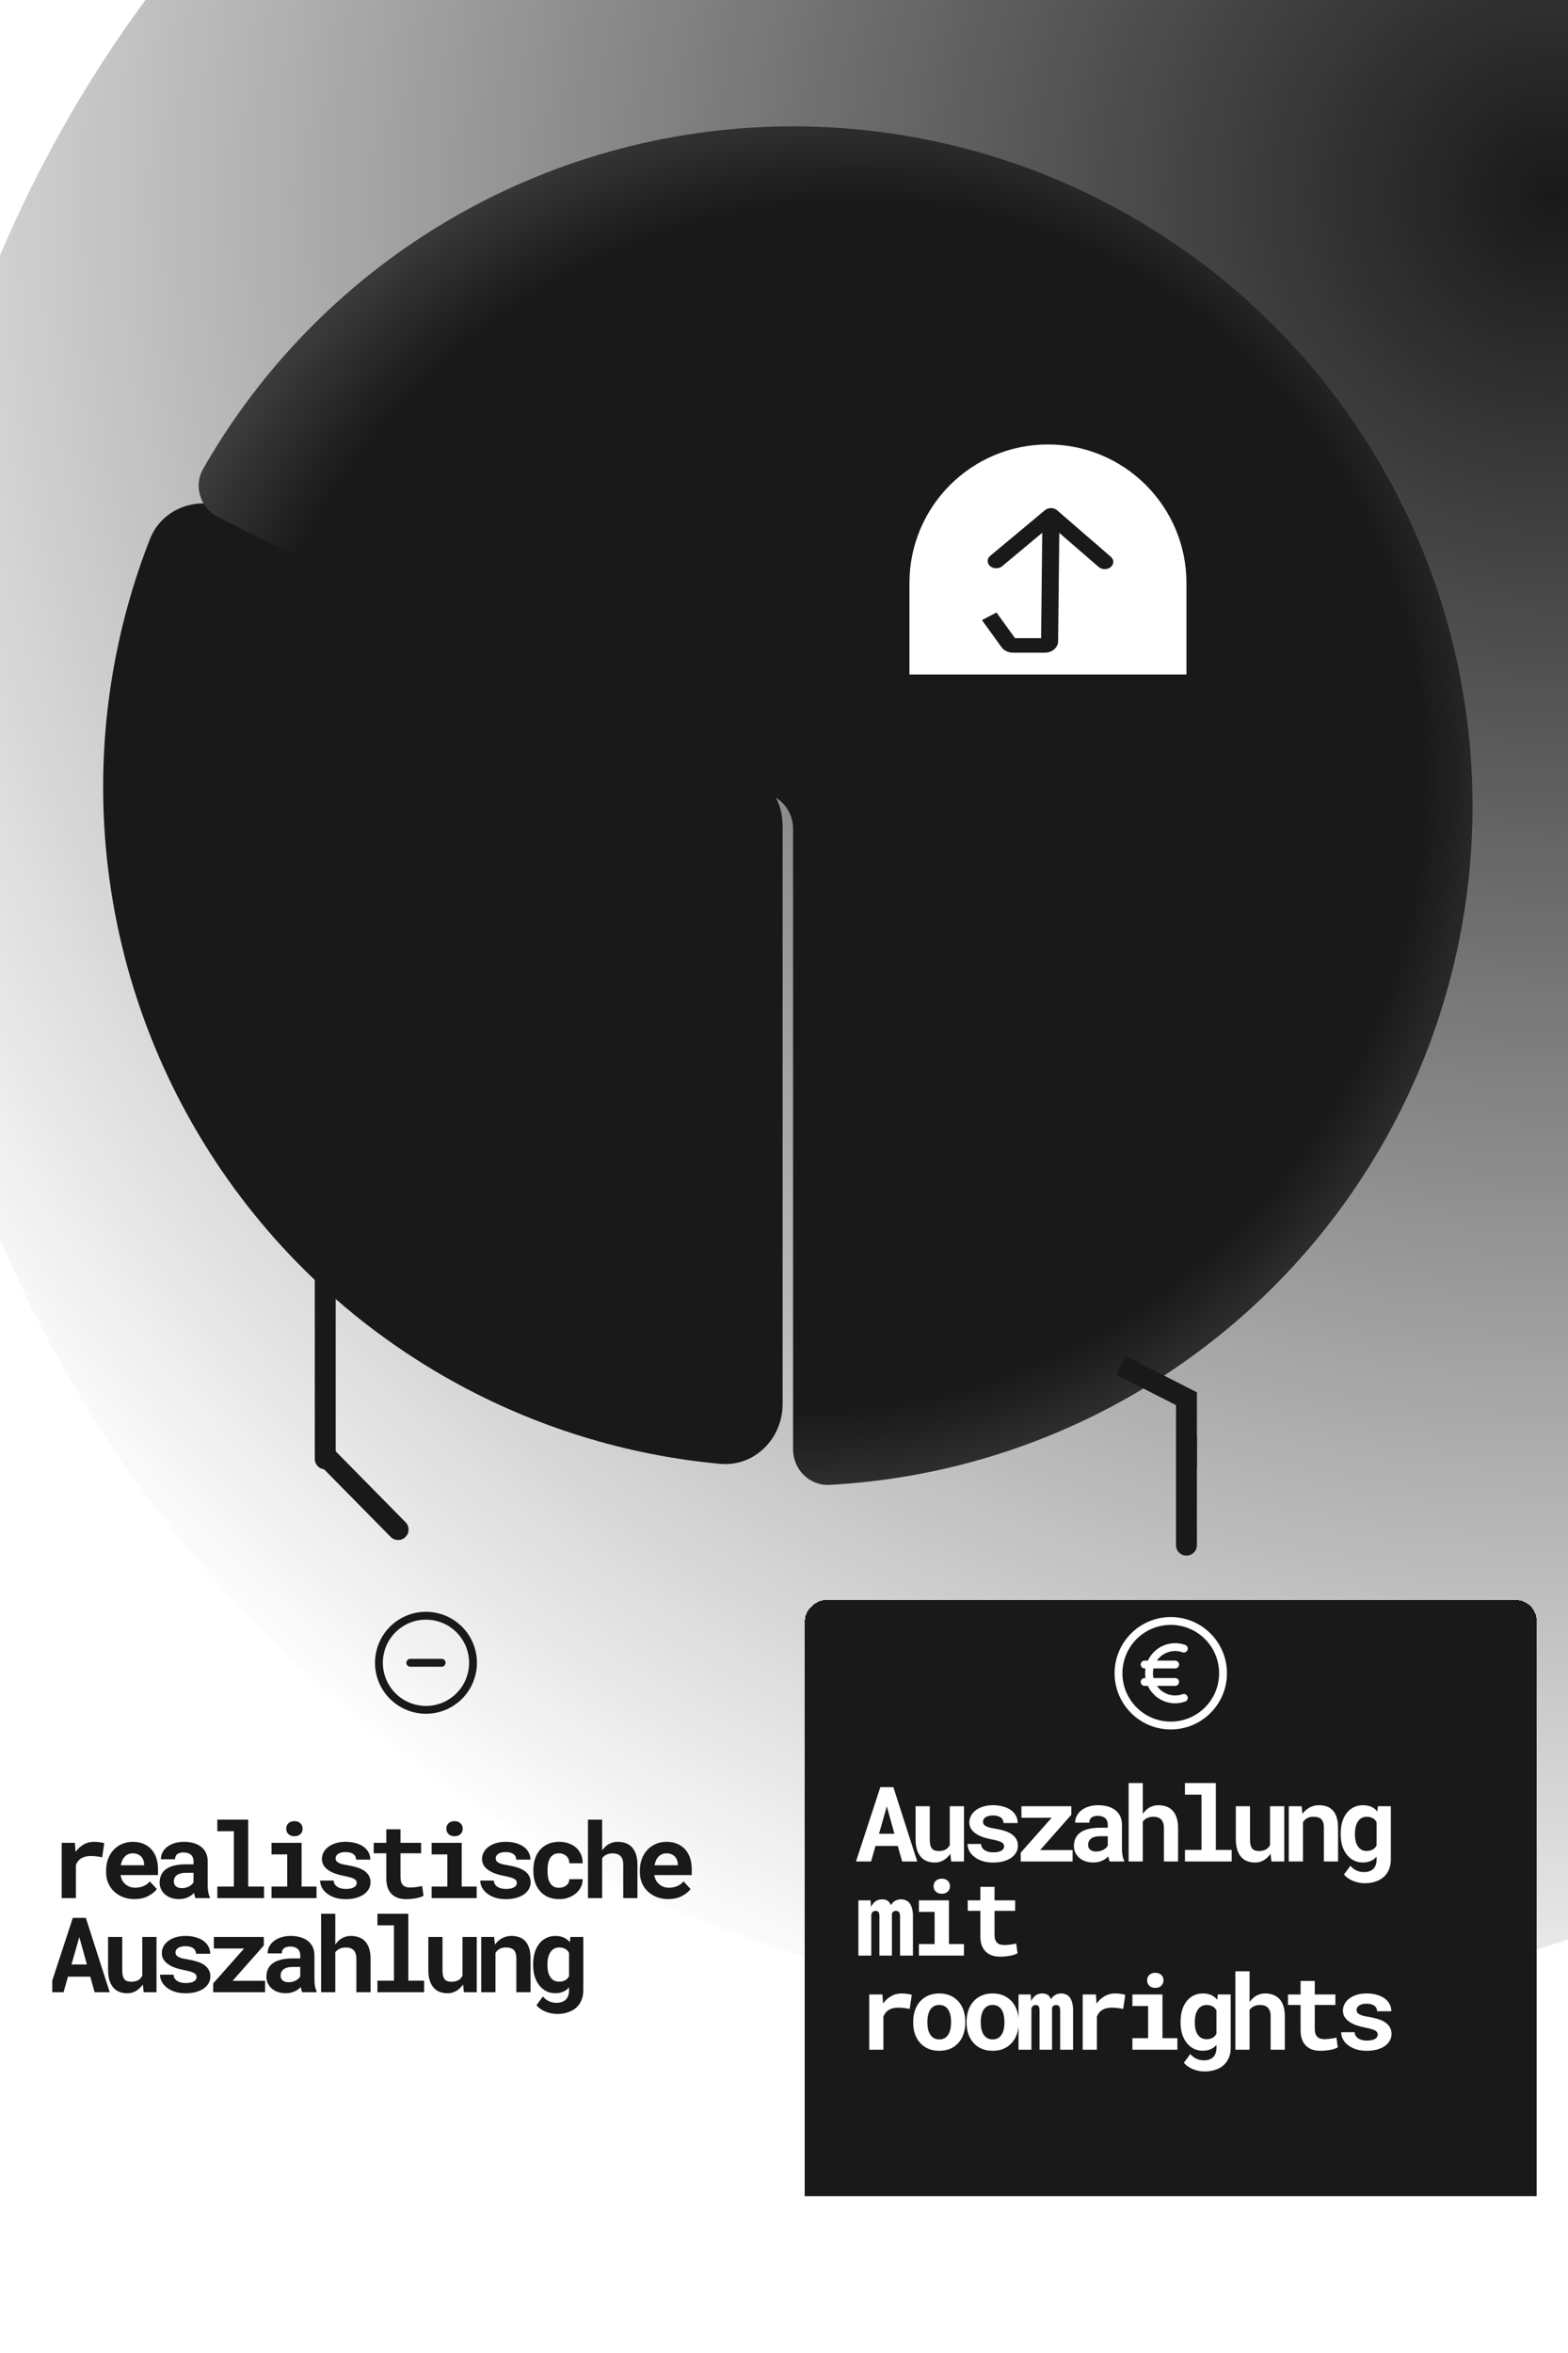 <svg width="300" height="450" viewBox="0 0 300 450" fill="none" xmlns="http://www.w3.org/2000/svg">
<g opacity="0.9" clip-path="url(#clip0_366_3)">
<rect width="450" height="300" transform="matrix(0 1 -1 0 300 0)" fill="white" style="fill:white;fill-opacity:1;"/>
<path d="M143.121 147.184C147.176 149.221 149.735 153.37 149.735 157.908L149.735 268.506C149.735 275.133 144.351 280.563 137.752 279.953C119.749 278.286 102.244 272.877 86.38 264.023C67.013 253.214 50.734 237.63 39.09 218.753C27.447 199.876 20.826 178.334 19.859 156.177C19.067 138.025 22.089 119.956 28.68 103.119C31.095 96.948 38.364 94.573 44.287 97.548L143.121 147.184Z" fill="#CAD2C5" style="fill:#CAD2C5;fill:color(display-p3 0.792 0.824 0.772);fill-opacity:1;"/>
<circle cx="221.896" cy="142.896" r="241" transform="rotate(29.168 221.896 142.896)" fill="url(#paint0_radial_366_3)" style=""/>
<g filter="url(#filter0_d_366_3)">
<path d="M151.735 154.48C151.735 151.833 150.242 149.412 147.877 148.224L41.819 94.96C38.364 93.225 36.953 89.007 38.872 85.65C49.161 67.648 63.628 52.337 81.091 41.032C100.516 28.457 122.946 21.295 146.065 20.286C169.183 19.276 192.152 24.456 212.6 35.29C233.047 46.124 250.232 62.22 262.381 81.915C274.529 101.61 281.2 124.191 281.704 147.326C282.209 170.461 276.53 193.311 265.252 213.518C253.975 233.724 237.508 250.554 217.552 262.27C199.612 272.802 179.438 278.858 158.732 279.974C154.872 280.182 151.735 277.028 151.735 273.162L151.735 154.48Z" fill="url(#paint1_radial_366_3)" style=""/>
</g>
<g filter="url(#filter1_d_366_3)">
<path d="M225 276.5C225 277.604 225.896 278.5 227 278.5C228.105 278.5 229 277.604 229 276.5L225 276.5ZM227 263.5L229 263.5L229 262.275L227.908 261.718L227 263.5ZM213.506 258.868L226.092 265.282L227.908 261.718L215.322 255.304L213.506 258.868ZM225 263.5L225 276.5L229 276.5L229 263.5L225 263.5Z" fill="#2F3E46" style="fill:#2F3E46;fill:color(display-p3 0.184 0.243 0.275);fill-opacity:1;"/>
</g>
<g filter="url(#filter2_d_366_3)">
<path d="M225 291.5C225 292.605 225.895 293.5 227 293.5C228.105 293.5 229 292.605 229 291.5H225ZM225 270.5V291.5H229V270.5H225Z" fill="#2F3E46" style="fill:#2F3E46;fill:color(display-p3 0.184 0.243 0.275);fill-opacity:1;"/>
</g>
<path d="M74.743 293.925C75.518 294.712 76.784 294.721 77.571 293.946C78.358 293.171 78.367 291.904 77.591 291.118L74.743 293.925ZM77.591 291.118L63.694 277.016L60.845 279.823L74.743 293.925L77.591 291.118Z" fill="#CFD6CA" style="fill:#CFD6CA;fill:color(display-p3 0.812 0.839 0.792);fill-opacity:1;"/>
<path d="M60.227 279.003C60.227 280.107 61.122 281.003 62.227 281.003C63.331 281.003 64.227 280.107 64.227 279.003L60.227 279.003ZM64.227 279.003L64.227 241.241L60.227 241.241L60.227 279.003L64.227 279.003Z" fill="#CFD6CA" style="fill:#CFD6CA;fill:color(display-p3 0.812 0.839 0.792);fill-opacity:1;"/>
<g clip-path="url(#clip1_366_3)">
<g filter="url(#filter3_d_366_3)">
<rect x="294" y="302" width="118" height="140" rx="4" transform="rotate(90 294 302)" fill="#2F3E46" style="fill:#2F3E46;fill:color(display-p3 0.184 0.243 0.275);fill-opacity:1;" shape-rendering="crispEdges"/>
<path d="M226.5 311.284C225.746 311.019 224.939 310.937 224.147 311.048C223.355 311.158 222.602 311.457 221.949 311.919C221.296 312.381 220.764 312.992 220.397 313.703C220.029 314.413 219.838 315.2 219.838 316C219.838 316.8 220.029 317.587 220.397 318.297C220.764 319.008 221.296 319.619 221.949 320.081C222.602 320.543 223.355 320.842 224.147 320.952C224.939 321.063 225.746 320.981 226.5 320.716M219 314.333H224.833M219 317.667H224.833M234 316C234 317.313 233.741 318.614 233.239 319.827C232.736 321.04 232 322.142 231.071 323.071C230.142 324 229.04 324.736 227.827 325.239C226.614 325.741 225.313 326 224 326C222.687 326 221.386 325.741 220.173 325.239C218.96 324.736 217.858 324 216.929 323.071C216 322.142 215.264 321.04 214.761 319.827C214.259 318.614 214 317.313 214 316C214 313.348 215.054 310.804 216.929 308.929C218.804 307.054 221.348 306 224 306C226.652 306 229.196 307.054 231.071 308.929C232.946 310.804 234 313.348 234 316Z" stroke="white" style="stroke:white;stroke-opacity:1;" stroke-width="1.5" stroke-linecap="round" stroke-linejoin="round"/>
<path d="M171.771 349.031H167.504L166.664 352H163.773L168.432 337.781H170.922L175.492 352H172.602L171.771 349.031ZM168.178 346.697H171.127L169.672 341.463L168.178 346.697ZM181.983 352L181.827 350.516C181.469 351.043 181.036 351.456 180.528 351.756C180.027 352.055 179.477 352.205 178.878 352.205C178.331 352.205 177.83 352.12 177.374 351.951C176.918 351.782 176.527 351.512 176.202 351.141C175.876 350.776 175.623 350.311 175.44 349.744C175.264 349.171 175.177 348.484 175.177 347.684V341.434H177.891V347.703C177.891 348.133 177.921 348.494 177.979 348.787C178.044 349.08 178.145 349.314 178.282 349.49C178.419 349.673 178.598 349.803 178.819 349.881C179.04 349.959 179.311 349.998 179.63 349.998C179.916 349.998 180.173 349.969 180.401 349.91C180.636 349.852 180.841 349.767 181.016 349.656C181.166 349.559 181.3 349.441 181.417 349.305C181.534 349.168 181.635 349.015 181.72 348.846V341.434H184.444V352H181.983ZM192.117 349.1C192.117 348.937 192.078 348.794 192 348.67C191.928 348.546 191.798 348.429 191.609 348.318C191.414 348.214 191.157 348.117 190.837 348.025C190.518 347.934 190.115 347.843 189.627 347.752C189.008 347.628 188.442 347.475 187.927 347.293C187.42 347.104 186.983 346.876 186.619 346.609C186.254 346.349 185.968 346.046 185.759 345.701C185.558 345.356 185.457 344.959 185.457 344.51C185.457 344.074 185.561 343.657 185.769 343.26C185.977 342.863 186.277 342.514 186.668 342.215C187.058 341.915 187.533 341.678 188.093 341.502C188.653 341.326 189.285 341.238 189.988 341.238C190.724 341.238 191.384 341.326 191.97 341.502C192.556 341.671 193.054 341.906 193.464 342.205C193.868 342.511 194.177 342.872 194.392 343.289C194.607 343.706 194.714 344.158 194.714 344.646H192C192 344.471 191.97 344.308 191.912 344.158C191.853 344.002 191.765 343.862 191.648 343.738C191.485 343.576 191.264 343.445 190.984 343.348C190.711 343.25 190.379 343.201 189.988 343.201C189.656 343.201 189.366 343.234 189.119 343.299C188.871 343.364 188.67 343.455 188.513 343.572C188.37 343.676 188.259 343.8 188.181 343.943C188.11 344.08 188.074 344.227 188.074 344.383C188.074 344.539 188.106 344.686 188.171 344.822C188.237 344.952 188.354 345.07 188.523 345.174C188.686 345.285 188.91 345.385 189.197 345.477C189.483 345.561 189.848 345.636 190.291 345.701C190.929 345.805 191.521 345.939 192.068 346.102C192.615 346.264 193.087 346.473 193.484 346.727C193.881 346.987 194.19 347.303 194.412 347.674C194.64 348.038 194.754 348.475 194.754 348.982C194.754 349.451 194.64 349.884 194.412 350.281C194.19 350.672 193.875 351.01 193.464 351.297C193.048 351.583 192.546 351.808 191.961 351.971C191.375 352.127 190.72 352.205 189.998 352.205C189.203 352.205 188.5 352.101 187.888 351.893C187.283 351.684 186.775 351.411 186.365 351.072C185.955 350.74 185.642 350.363 185.427 349.939C185.219 349.51 185.115 349.08 185.115 348.65H187.703C187.722 348.937 187.8 349.184 187.937 349.393C188.074 349.594 188.25 349.757 188.464 349.881C188.679 350.011 188.923 350.105 189.197 350.164C189.477 350.223 189.763 350.252 190.056 350.252C190.408 350.252 190.714 350.223 190.974 350.164C191.241 350.099 191.459 350.014 191.629 349.91C191.791 349.806 191.912 349.686 191.99 349.549C192.074 349.412 192.117 349.262 192.117 349.1ZM198.998 349.822H205.219V352H195.288V350.32L201.205 343.641H195.424V341.434H204.975V343.064L198.998 349.822ZM212.325 352C212.26 351.87 212.205 351.72 212.159 351.551C212.114 351.382 212.075 351.202 212.042 351.014C211.892 351.176 211.72 351.329 211.525 351.473C211.329 351.616 211.114 351.74 210.88 351.844C210.639 351.954 210.376 352.039 210.089 352.098C209.803 352.163 209.493 352.195 209.161 352.195C208.621 352.195 208.123 352.117 207.667 351.961C207.218 351.805 206.831 351.587 206.505 351.307C206.18 351.027 205.926 350.695 205.743 350.311C205.561 349.92 205.47 349.497 205.47 349.041C205.47 348.455 205.584 347.938 205.812 347.488C206.04 347.033 206.381 346.658 206.837 346.365C207.247 346.098 207.752 345.896 208.351 345.76C208.956 345.617 209.65 345.545 210.431 345.545H211.945V344.92C211.945 344.673 211.905 344.451 211.827 344.256C211.749 344.054 211.632 343.882 211.476 343.738C211.313 343.589 211.108 343.475 210.861 343.396C210.62 343.312 210.336 343.27 210.011 343.27C209.724 343.27 209.477 343.305 209.269 343.377C209.06 343.442 208.891 343.536 208.761 343.66C208.644 343.771 208.556 343.904 208.497 344.061C208.445 344.217 208.419 344.389 208.419 344.578H205.704C205.704 344.129 205.802 343.702 205.997 343.299C206.199 342.895 206.492 342.54 206.876 342.234C207.254 341.928 207.716 341.688 208.263 341.512C208.816 341.329 209.448 341.238 210.157 341.238C210.795 341.238 211.388 341.316 211.935 341.473C212.488 341.629 212.967 341.86 213.37 342.166C213.774 342.472 214.09 342.859 214.318 343.328C214.545 343.79 214.659 344.327 214.659 344.939V349.471C214.659 350.037 214.695 350.506 214.767 350.877C214.838 351.248 214.943 351.567 215.079 351.834V352H212.325ZM209.737 350.096C210.011 350.096 210.265 350.063 210.499 349.998C210.734 349.933 210.945 349.848 211.134 349.744C211.323 349.64 211.486 349.523 211.622 349.393C211.759 349.256 211.866 349.119 211.945 348.982V347.166H210.558C210.135 347.166 209.773 347.208 209.474 347.293C209.174 347.371 208.93 347.482 208.741 347.625C208.553 347.775 208.413 347.954 208.321 348.162C208.23 348.364 208.185 348.585 208.185 348.826C208.185 349.015 208.217 349.191 208.282 349.354C208.354 349.51 208.455 349.643 208.585 349.754C208.715 349.858 208.875 349.943 209.064 350.008C209.259 350.066 209.484 350.096 209.737 350.096ZM218.65 342.889C218.787 342.687 218.937 342.501 219.1 342.332C219.269 342.156 219.445 342.003 219.627 341.873C219.907 341.671 220.216 341.515 220.555 341.404C220.893 341.294 221.251 341.238 221.629 341.238C222.182 341.238 222.69 341.323 223.152 341.492C223.615 341.655 224.012 341.912 224.344 342.264C224.676 342.615 224.933 343.068 225.115 343.621C225.304 344.168 225.398 344.829 225.398 345.604V352H222.684V345.584C222.684 345.206 222.635 344.881 222.537 344.607C222.446 344.334 222.312 344.113 222.137 343.943C221.961 343.774 221.749 343.65 221.502 343.572C221.255 343.488 220.975 343.445 220.662 343.445C220.421 343.445 220.197 343.468 219.988 343.514C219.78 343.559 219.591 343.628 219.422 343.719C219.266 343.797 219.122 343.891 218.992 344.002C218.868 344.113 218.755 344.236 218.65 344.373V352H215.936V337H218.65V342.889ZM226.714 337H232.622V349.793H235.649V352H226.714V349.793H229.878V339.217H226.714V337ZM243.254 352L243.097 350.516C242.739 351.043 242.306 351.456 241.798 351.756C241.297 352.055 240.747 352.205 240.148 352.205C239.601 352.205 239.1 352.12 238.644 351.951C238.188 351.782 237.798 351.512 237.472 351.141C237.147 350.776 236.893 350.311 236.711 349.744C236.535 349.171 236.447 348.484 236.447 347.684V341.434H239.162V347.703C239.162 348.133 239.191 348.494 239.25 348.787C239.315 349.08 239.416 349.314 239.552 349.49C239.689 349.673 239.868 349.803 240.089 349.881C240.311 349.959 240.581 349.998 240.9 349.998C241.186 349.998 241.444 349.969 241.671 349.91C241.906 349.852 242.111 349.767 242.287 349.656C242.436 349.559 242.57 349.441 242.687 349.305C242.804 349.168 242.905 349.015 242.99 348.846V341.434H245.714V352H243.254ZM246.571 352V341.434H249.032L249.198 342.898C249.334 342.703 249.484 342.524 249.647 342.361C249.81 342.199 249.982 342.052 250.164 341.922C250.477 341.701 250.819 341.531 251.19 341.414C251.561 341.297 251.955 341.238 252.371 341.238C252.905 341.238 253.394 341.316 253.836 341.473C254.279 341.629 254.663 341.876 254.989 342.215C255.308 342.56 255.555 343.003 255.731 343.543C255.913 344.077 256.004 344.728 256.004 345.496V352H253.289V345.535C253.289 345.118 253.241 344.777 253.143 344.51C253.052 344.236 252.918 344.021 252.743 343.865C252.567 343.709 252.355 343.602 252.108 343.543C251.86 343.478 251.58 343.445 251.268 343.445C251.008 343.445 250.767 343.475 250.545 343.533C250.33 343.592 250.138 343.68 249.969 343.797C249.832 343.882 249.709 343.982 249.598 344.1C249.487 344.217 249.386 344.347 249.295 344.49V352H246.571ZM256.509 346.639C256.509 345.838 256.607 345.105 256.802 344.441C257.004 343.777 257.29 343.208 257.661 342.732C258.032 342.257 258.482 341.889 259.009 341.629C259.536 341.368 260.132 341.238 260.796 341.238C261.154 341.238 261.48 341.274 261.773 341.346C262.072 341.411 262.342 341.512 262.583 341.648C262.765 341.746 262.935 341.863 263.091 342C263.247 342.13 263.39 342.277 263.521 342.439L263.628 341.434H266.099V351.658C266.099 352.374 265.975 353.012 265.728 353.572C265.487 354.132 265.148 354.604 264.712 354.988C264.269 355.372 263.739 355.662 263.12 355.857C262.508 356.059 261.831 356.16 261.089 356.16C260.77 356.16 260.428 356.128 260.064 356.062C259.699 355.997 259.338 355.896 258.98 355.76C258.622 355.623 258.283 355.447 257.964 355.232C257.645 355.024 257.372 354.773 257.144 354.48L258.364 352.83C258.54 353.032 258.729 353.208 258.931 353.357C259.133 353.514 259.344 353.641 259.566 353.738C259.78 353.836 260.002 353.908 260.23 353.953C260.464 354.005 260.705 354.031 260.952 354.031C261.349 354.031 261.701 353.976 262.007 353.865C262.32 353.755 262.58 353.592 262.788 353.377C262.977 353.182 263.12 352.941 263.218 352.654C263.322 352.368 263.374 352.046 263.374 351.688V351.082C263.244 351.225 263.107 351.355 262.964 351.473C262.821 351.59 262.668 351.694 262.505 351.785C262.264 351.915 261.997 352.016 261.704 352.088C261.418 352.16 261.109 352.195 260.777 352.195C260.119 352.195 259.527 352.062 258.999 351.795C258.478 351.521 258.032 351.147 257.661 350.672C257.29 350.197 257.004 349.633 256.802 348.982C256.607 348.325 256.509 347.612 256.509 346.844V346.639ZM259.234 346.844C259.234 347.286 259.276 347.7 259.361 348.084C259.452 348.462 259.588 348.79 259.771 349.07C259.953 349.357 260.184 349.581 260.464 349.744C260.744 349.907 261.076 349.988 261.46 349.988C261.695 349.988 261.906 349.965 262.095 349.92C262.29 349.874 262.466 349.809 262.622 349.725C262.785 349.633 262.928 349.523 263.052 349.393C263.176 349.262 263.283 349.116 263.374 348.953V344.48C263.277 344.298 263.159 344.139 263.023 344.002C262.886 343.865 262.73 343.755 262.554 343.67C262.404 343.598 262.238 343.543 262.056 343.504C261.88 343.465 261.688 343.445 261.48 343.445C261.096 343.445 260.764 343.53 260.484 343.699C260.204 343.862 259.973 344.087 259.79 344.373C259.601 344.666 259.461 345.008 259.37 345.398C259.279 345.783 259.234 346.196 259.234 346.639V346.844ZM166.566 359.434L166.645 360.713C166.846 360.257 167.123 359.899 167.475 359.639C167.833 359.372 168.266 359.238 168.773 359.238C169.021 359.238 169.242 359.268 169.438 359.326C169.633 359.385 169.802 359.476 169.945 359.6C170.056 359.691 170.15 359.801 170.229 359.932C170.313 360.055 170.385 360.199 170.443 360.361C170.535 360.205 170.635 360.065 170.746 359.941C170.863 359.811 170.99 359.701 171.127 359.609C171.296 359.492 171.488 359.401 171.703 359.336C171.918 359.271 172.152 359.238 172.406 359.238C172.725 359.238 173.021 359.297 173.295 359.414C173.575 359.531 173.819 359.717 174.027 359.971C174.229 360.231 174.385 360.566 174.496 360.977C174.613 361.38 174.672 361.875 174.672 362.461V370H172.201V362.451C172.201 362.249 172.178 362.083 172.133 361.953C172.094 361.823 172.038 361.719 171.967 361.641C171.895 361.569 171.811 361.52 171.713 361.494C171.622 361.462 171.527 361.445 171.43 361.445C171.326 361.445 171.231 361.458 171.146 361.484C171.068 361.51 170.993 361.546 170.922 361.592C170.863 361.637 170.811 361.689 170.766 361.748C170.72 361.8 170.681 361.862 170.648 361.934C170.648 361.947 170.648 361.976 170.648 362.021C170.648 362.067 170.648 362.129 170.648 362.207V370H168.256V362.441C168.256 362.24 168.236 362.074 168.197 361.943C168.158 361.813 168.106 361.712 168.041 361.641C167.969 361.569 167.888 361.52 167.797 361.494C167.706 361.462 167.608 361.445 167.504 361.445C167.387 361.445 167.283 361.465 167.191 361.504C167.1 361.543 167.019 361.598 166.947 361.67C166.895 361.722 166.85 361.784 166.811 361.855C166.771 361.927 166.736 362.005 166.703 362.09V370H164.232V359.434H166.566ZM175.811 359.434H181.563V367.793H184.425V370H175.811V367.793H178.819V361.65H175.811V359.434ZM178.624 356.729C178.624 356.52 178.66 356.328 178.731 356.152C178.809 355.97 178.917 355.814 179.054 355.684C179.19 355.56 179.353 355.462 179.542 355.391C179.737 355.319 179.952 355.283 180.186 355.283C180.668 355.283 181.049 355.42 181.329 355.693C181.615 355.96 181.759 356.305 181.759 356.729C181.759 357.152 181.615 357.5 181.329 357.773C181.049 358.04 180.668 358.174 180.186 358.174C179.952 358.174 179.737 358.138 179.542 358.066C179.353 357.995 179.19 357.894 179.054 357.764C178.917 357.64 178.809 357.49 178.731 357.314C178.66 357.132 178.624 356.937 178.624 356.729ZM190.281 356.846V359.434H194.226V361.436H190.281V365.977C190.281 366.361 190.323 366.683 190.408 366.943C190.499 367.197 190.626 367.399 190.789 367.549C190.951 367.705 191.147 367.816 191.375 367.881C191.609 367.946 191.869 367.979 192.156 367.979C192.364 367.979 192.576 367.969 192.791 367.949C193.012 367.93 193.224 367.904 193.425 367.871C193.621 367.845 193.803 367.816 193.972 367.783C194.148 367.751 194.298 367.718 194.421 367.686L194.685 369.551C194.496 369.661 194.275 369.759 194.021 369.844C193.767 369.922 193.497 369.987 193.211 370.039C192.924 370.091 192.625 370.13 192.312 370.156C192.006 370.189 191.703 370.205 191.404 370.205C190.824 370.205 190.297 370.13 189.822 369.98C189.353 369.824 188.953 369.583 188.621 369.258C188.282 368.939 188.022 368.532 187.839 368.037C187.657 367.536 187.566 366.937 187.566 366.24V361.436H185.154V359.434H187.566V356.846H190.281ZM172.465 377.238C172.875 377.238 173.253 377.268 173.598 377.326C173.949 377.378 174.232 377.437 174.447 377.502L174.047 380.207C173.689 380.122 173.321 380.061 172.943 380.021C172.572 379.976 172.217 379.953 171.879 379.953C171.527 379.953 171.208 379.986 170.922 380.051C170.642 380.109 170.391 380.201 170.17 380.324C169.903 380.467 169.675 380.65 169.486 380.871C169.298 381.092 169.141 381.353 169.018 381.652V388H166.303V377.434H168.832L168.939 378.928L168.959 379.162C169.389 378.563 169.903 378.094 170.502 377.756C171.101 377.411 171.755 377.238 172.465 377.238ZM174.718 382.619C174.718 381.851 174.828 381.141 175.05 380.49C175.271 379.833 175.596 379.263 176.026 378.781C176.449 378.299 176.967 377.922 177.579 377.648C178.197 377.375 178.904 377.238 179.698 377.238C180.492 377.238 181.199 377.375 181.817 377.648C182.436 377.922 182.96 378.299 183.389 378.781C183.813 379.263 184.135 379.833 184.356 380.49C184.578 381.141 184.688 381.851 184.688 382.619V382.824C184.688 383.599 184.578 384.315 184.356 384.973C184.135 385.624 183.813 386.19 183.389 386.672C182.966 387.154 182.445 387.531 181.827 387.805C181.208 388.072 180.505 388.205 179.718 388.205C178.923 388.205 178.214 388.072 177.589 387.805C176.97 387.531 176.449 387.154 176.026 386.672C175.596 386.19 175.271 385.624 175.05 384.973C174.828 384.315 174.718 383.599 174.718 382.824V382.619ZM177.432 382.824C177.432 383.267 177.475 383.684 177.559 384.074C177.644 384.458 177.777 384.794 177.96 385.08C178.142 385.373 178.376 385.604 178.663 385.773C178.956 385.943 179.307 386.027 179.718 386.027C180.115 386.027 180.457 385.943 180.743 385.773C181.029 385.604 181.264 385.373 181.446 385.08C181.622 384.794 181.752 384.458 181.837 384.074C181.921 383.684 181.964 383.267 181.964 382.824V382.619C181.964 382.189 181.921 381.783 181.837 381.398C181.752 381.014 181.622 380.676 181.446 380.383C181.264 380.09 181.029 379.859 180.743 379.689C180.457 379.52 180.108 379.436 179.698 379.436C179.294 379.436 178.949 379.52 178.663 379.689C178.376 379.859 178.142 380.09 177.96 380.383C177.777 380.676 177.644 381.014 177.559 381.398C177.475 381.783 177.432 382.189 177.432 382.619V382.824ZM184.929 382.619C184.929 381.851 185.04 381.141 185.261 380.49C185.483 379.833 185.808 379.263 186.238 378.781C186.661 378.299 187.179 377.922 187.791 377.648C188.409 377.375 189.115 377.238 189.91 377.238C190.704 377.238 191.41 377.375 192.029 377.648C192.647 377.922 193.171 378.299 193.601 378.781C194.024 379.263 194.347 379.833 194.568 380.49C194.789 381.141 194.9 381.851 194.9 382.619V382.824C194.9 383.599 194.789 384.315 194.568 384.973C194.347 385.624 194.024 386.19 193.601 386.672C193.178 387.154 192.657 387.531 192.039 387.805C191.42 388.072 190.717 388.205 189.929 388.205C189.135 388.205 188.425 388.072 187.8 387.805C187.182 387.531 186.661 387.154 186.238 386.672C185.808 386.19 185.483 385.624 185.261 384.973C185.04 384.315 184.929 383.599 184.929 382.824V382.619ZM187.644 382.824C187.644 383.267 187.686 383.684 187.771 384.074C187.856 384.458 187.989 384.794 188.171 385.08C188.354 385.373 188.588 385.604 188.875 385.773C189.168 385.943 189.519 386.027 189.929 386.027C190.326 386.027 190.668 385.943 190.955 385.773C191.241 385.604 191.476 385.373 191.658 385.08C191.834 384.794 191.964 384.458 192.048 384.074C192.133 383.684 192.175 383.267 192.175 382.824V382.619C192.175 382.189 192.133 381.783 192.048 381.398C191.964 381.014 191.834 380.676 191.658 380.383C191.476 380.09 191.241 379.859 190.955 379.689C190.668 379.52 190.32 379.436 189.91 379.436C189.506 379.436 189.161 379.52 188.875 379.689C188.588 379.859 188.354 380.09 188.171 380.383C187.989 380.676 187.856 381.014 187.771 381.398C187.686 381.783 187.644 382.189 187.644 382.619V382.824ZM197.202 377.434L197.28 378.713C197.482 378.257 197.758 377.899 198.11 377.639C198.468 377.372 198.901 377.238 199.409 377.238C199.656 377.238 199.877 377.268 200.073 377.326C200.268 377.385 200.437 377.476 200.58 377.6C200.691 377.691 200.786 377.801 200.864 377.932C200.948 378.055 201.02 378.199 201.079 378.361C201.17 378.205 201.271 378.065 201.381 377.941C201.498 377.811 201.625 377.701 201.762 377.609C201.931 377.492 202.123 377.401 202.338 377.336C202.553 377.271 202.788 377.238 203.041 377.238C203.36 377.238 203.657 377.297 203.93 377.414C204.21 377.531 204.454 377.717 204.663 377.971C204.864 378.231 205.021 378.566 205.131 378.977C205.248 379.38 205.307 379.875 205.307 380.461V388H202.836V380.451C202.836 380.249 202.814 380.083 202.768 379.953C202.729 379.823 202.674 379.719 202.602 379.641C202.53 379.569 202.446 379.52 202.348 379.494C202.257 379.462 202.163 379.445 202.065 379.445C201.961 379.445 201.866 379.458 201.782 379.484C201.704 379.51 201.629 379.546 201.557 379.592C201.498 379.637 201.446 379.689 201.401 379.748C201.355 379.8 201.316 379.862 201.284 379.934C201.284 379.947 201.284 379.976 201.284 380.021C201.284 380.067 201.284 380.129 201.284 380.207V388H198.891V380.441C198.891 380.24 198.871 380.074 198.832 379.943C198.793 379.813 198.741 379.712 198.676 379.641C198.605 379.569 198.523 379.52 198.432 379.494C198.341 379.462 198.243 379.445 198.139 379.445C198.022 379.445 197.918 379.465 197.827 379.504C197.735 379.543 197.654 379.598 197.582 379.67C197.53 379.722 197.485 379.784 197.446 379.855C197.407 379.927 197.371 380.005 197.338 380.09V388H194.868V377.434H197.202ZM213.312 377.238C213.722 377.238 214.099 377.268 214.445 377.326C214.796 377.378 215.079 377.437 215.294 377.502L214.894 380.207C214.536 380.122 214.168 380.061 213.79 380.021C213.419 379.976 213.064 379.953 212.726 379.953C212.374 379.953 212.055 379.986 211.769 380.051C211.489 380.109 211.238 380.201 211.017 380.324C210.75 380.467 210.522 380.65 210.333 380.871C210.144 381.092 209.988 381.353 209.864 381.652V388H207.15V377.434H209.679L209.786 378.928L209.806 379.162C210.236 378.563 210.75 378.094 211.349 377.756C211.948 377.411 212.602 377.238 213.312 377.238ZM216.658 377.434H222.41V385.793H225.271V388H216.658V385.793H219.666V379.65H216.658V377.434ZM219.471 374.729C219.471 374.52 219.507 374.328 219.578 374.152C219.656 373.97 219.764 373.814 219.9 373.684C220.037 373.56 220.2 373.462 220.389 373.391C220.584 373.319 220.799 373.283 221.033 373.283C221.515 373.283 221.896 373.42 222.176 373.693C222.462 373.96 222.605 374.305 222.605 374.729C222.605 375.152 222.462 375.5 222.176 375.773C221.896 376.04 221.515 376.174 221.033 376.174C220.799 376.174 220.584 376.138 220.389 376.066C220.2 375.995 220.037 375.894 219.9 375.764C219.764 375.64 219.656 375.49 219.578 375.314C219.507 375.132 219.471 374.937 219.471 374.729ZM225.874 382.639C225.874 381.838 225.971 381.105 226.167 380.441C226.369 379.777 226.655 379.208 227.026 378.732C227.397 378.257 227.846 377.889 228.374 377.629C228.901 377.368 229.497 377.238 230.161 377.238C230.519 377.238 230.845 377.274 231.138 377.346C231.437 377.411 231.707 377.512 231.948 377.648C232.13 377.746 232.3 377.863 232.456 378C232.612 378.13 232.755 378.277 232.886 378.439L232.993 377.434H235.464V387.658C235.464 388.374 235.34 389.012 235.093 389.572C234.852 390.132 234.513 390.604 234.077 390.988C233.634 391.372 233.104 391.662 232.485 391.857C231.873 392.059 231.196 392.16 230.454 392.16C230.135 392.16 229.793 392.128 229.429 392.062C229.064 391.997 228.703 391.896 228.345 391.76C227.986 391.623 227.648 391.447 227.329 391.232C227.01 391.024 226.736 390.773 226.509 390.48L227.729 388.83C227.905 389.032 228.094 389.208 228.296 389.357C228.498 389.514 228.709 389.641 228.93 389.738C229.145 389.836 229.367 389.908 229.595 389.953C229.829 390.005 230.07 390.031 230.317 390.031C230.714 390.031 231.066 389.976 231.372 389.865C231.684 389.755 231.945 389.592 232.153 389.377C232.342 389.182 232.485 388.941 232.583 388.654C232.687 388.368 232.739 388.046 232.739 387.688V387.082C232.609 387.225 232.472 387.355 232.329 387.473C232.186 387.59 232.033 387.694 231.87 387.785C231.629 387.915 231.362 388.016 231.069 388.088C230.783 388.16 230.473 388.195 230.141 388.195C229.484 388.195 228.891 388.062 228.364 387.795C227.843 387.521 227.397 387.147 227.026 386.672C226.655 386.197 226.369 385.633 226.167 384.982C225.971 384.325 225.874 383.612 225.874 382.844V382.639ZM228.598 382.844C228.598 383.286 228.641 383.7 228.725 384.084C228.817 384.462 228.953 384.79 229.136 385.07C229.318 385.357 229.549 385.581 229.829 385.744C230.109 385.907 230.441 385.988 230.825 385.988C231.059 385.988 231.271 385.965 231.46 385.92C231.655 385.874 231.831 385.809 231.987 385.725C232.15 385.633 232.293 385.523 232.417 385.393C232.54 385.262 232.648 385.116 232.739 384.953V380.48C232.641 380.298 232.524 380.139 232.388 380.002C232.251 379.865 232.095 379.755 231.919 379.67C231.769 379.598 231.603 379.543 231.421 379.504C231.245 379.465 231.053 379.445 230.845 379.445C230.46 379.445 230.128 379.53 229.848 379.699C229.568 379.862 229.337 380.087 229.155 380.373C228.966 380.666 228.826 381.008 228.735 381.398C228.644 381.783 228.598 382.196 228.598 382.639V382.844ZM239.074 378.889C239.211 378.687 239.36 378.501 239.523 378.332C239.692 378.156 239.868 378.003 240.05 377.873C240.33 377.671 240.64 377.515 240.978 377.404C241.317 377.294 241.675 377.238 242.052 377.238C242.606 377.238 243.114 377.323 243.576 377.492C244.038 377.655 244.435 377.912 244.767 378.264C245.099 378.615 245.356 379.068 245.539 379.621C245.727 380.168 245.822 380.829 245.822 381.604V388H243.107V381.584C243.107 381.206 243.058 380.881 242.961 380.607C242.869 380.334 242.736 380.113 242.56 379.943C242.384 379.774 242.173 379.65 241.925 379.572C241.678 379.488 241.398 379.445 241.086 379.445C240.845 379.445 240.62 379.468 240.412 379.514C240.203 379.559 240.015 379.628 239.845 379.719C239.689 379.797 239.546 379.891 239.416 380.002C239.292 380.113 239.178 380.236 239.074 380.373V388H236.359V373H239.074V378.889ZM251.551 374.846V377.434H255.496V379.436H251.551V383.977C251.551 384.361 251.593 384.683 251.678 384.943C251.769 385.197 251.896 385.399 252.059 385.549C252.222 385.705 252.417 385.816 252.645 385.881C252.879 385.946 253.14 385.979 253.426 385.979C253.635 385.979 253.846 385.969 254.061 385.949C254.282 385.93 254.494 385.904 254.696 385.871C254.891 385.845 255.073 385.816 255.243 385.783C255.418 385.751 255.568 385.718 255.692 385.686L255.955 387.551C255.767 387.661 255.545 387.759 255.291 387.844C255.037 387.922 254.767 387.987 254.481 388.039C254.194 388.091 253.895 388.13 253.582 388.156C253.276 388.189 252.974 388.205 252.674 388.205C252.095 388.205 251.567 388.13 251.092 387.98C250.623 387.824 250.223 387.583 249.891 387.258C249.552 386.939 249.292 386.532 249.11 386.037C248.927 385.536 248.836 384.937 248.836 384.24V379.436H246.424V377.434H248.836V374.846H251.551ZM263.599 385.1C263.599 384.937 263.56 384.794 263.482 384.67C263.41 384.546 263.28 384.429 263.091 384.318C262.896 384.214 262.639 384.117 262.32 384.025C262.001 383.934 261.597 383.843 261.109 383.752C260.49 383.628 259.924 383.475 259.409 383.293C258.902 383.104 258.465 382.876 258.101 382.609C257.736 382.349 257.45 382.046 257.241 381.701C257.04 381.356 256.939 380.959 256.939 380.51C256.939 380.074 257.043 379.657 257.251 379.26C257.46 378.863 257.759 378.514 258.15 378.215C258.54 377.915 259.015 377.678 259.575 377.502C260.135 377.326 260.767 377.238 261.47 377.238C262.206 377.238 262.866 377.326 263.452 377.502C264.038 377.671 264.536 377.906 264.946 378.205C265.35 378.511 265.659 378.872 265.874 379.289C266.089 379.706 266.196 380.158 266.196 380.646H263.482C263.482 380.471 263.452 380.308 263.394 380.158C263.335 380.002 263.247 379.862 263.13 379.738C262.967 379.576 262.746 379.445 262.466 379.348C262.193 379.25 261.861 379.201 261.47 379.201C261.138 379.201 260.848 379.234 260.601 379.299C260.353 379.364 260.152 379.455 259.995 379.572C259.852 379.676 259.741 379.8 259.663 379.943C259.592 380.08 259.556 380.227 259.556 380.383C259.556 380.539 259.588 380.686 259.654 380.822C259.719 380.952 259.836 381.07 260.005 381.174C260.168 381.285 260.392 381.385 260.679 381.477C260.965 381.561 261.33 381.636 261.773 381.701C262.411 381.805 263.003 381.939 263.55 382.102C264.097 382.264 264.569 382.473 264.966 382.727C265.363 382.987 265.672 383.303 265.894 383.674C266.122 384.038 266.236 384.475 266.236 384.982C266.236 385.451 266.122 385.884 265.894 386.281C265.672 386.672 265.357 387.01 264.946 387.297C264.53 387.583 264.029 387.808 263.443 387.971C262.857 388.127 262.202 388.205 261.48 388.205C260.685 388.205 259.982 388.101 259.37 387.893C258.765 387.684 258.257 387.411 257.847 387.072C257.437 386.74 257.124 386.363 256.909 385.939C256.701 385.51 256.597 385.08 256.597 384.65H259.185C259.204 384.937 259.282 385.184 259.419 385.393C259.556 385.594 259.732 385.757 259.946 385.881C260.161 386.011 260.405 386.105 260.679 386.164C260.959 386.223 261.245 386.252 261.538 386.252C261.89 386.252 262.196 386.223 262.456 386.164C262.723 386.099 262.941 386.014 263.111 385.91C263.273 385.806 263.394 385.686 263.472 385.549C263.557 385.412 263.599 385.262 263.599 385.1Z" fill="white" style="fill:white;fill-opacity:1;"/>
</g>
<path d="M84.5 318H78.5M90.5 318C90.5 319.182 90.267 320.352 89.815 321.444C89.363 322.536 88.7 323.528 87.864 324.364C87.028 325.2 86.036 325.863 84.944 326.315C83.852 326.767 82.682 327 81.5 327C80.318 327 79.148 326.767 78.056 326.315C76.964 325.863 75.972 325.2 75.136 324.364C74.3 323.528 73.637 322.536 73.185 321.444C72.733 320.352 72.5 319.182 72.5 318C72.5 315.613 73.448 313.324 75.136 311.636C76.824 309.948 79.113 309 81.5 309C83.887 309 86.176 309.948 87.864 311.636C89.552 313.324 90.5 315.613 90.5 318Z" stroke="#2F3E46" style="stroke:#2F3E46;stroke:color(display-p3 0.184 0.243 0.275);stroke-opacity:1;" stroke-width="1.5" stroke-linecap="round" stroke-linejoin="round"/>
<path d="M17.965 352.238C18.375 352.238 18.753 352.268 19.098 352.326C19.449 352.378 19.732 352.437 19.947 352.502L19.547 355.207C19.189 355.122 18.821 355.061 18.443 355.021C18.072 354.976 17.717 354.953 17.379 354.953C17.027 354.953 16.708 354.986 16.422 355.051C16.142 355.109 15.891 355.201 15.67 355.324C15.403 355.467 15.175 355.65 14.986 355.871C14.797 356.092 14.641 356.353 14.518 356.652L14.518 363H11.803L11.803 352.434H14.332L14.44 353.928L14.459 354.162C14.889 353.563 15.403 353.094 16.002 352.756C16.601 352.411 17.255 352.238 17.965 352.238ZM25.716 363.195C24.902 363.195 24.163 363.062 23.499 362.795C22.835 362.528 22.265 362.163 21.79 361.701C21.315 361.245 20.947 360.708 20.686 360.09C20.432 359.465 20.305 358.798 20.305 358.088V357.697C20.305 356.89 20.432 356.154 20.686 355.49C20.94 354.82 21.295 354.243 21.751 353.762C22.206 353.28 22.747 352.906 23.372 352.639C23.997 352.372 24.677 352.238 25.413 352.238C26.175 352.238 26.852 352.365 27.444 352.619C28.043 352.867 28.551 353.218 28.968 353.674C29.378 354.13 29.69 354.68 29.905 355.324C30.12 355.962 30.227 356.669 30.227 357.443V358.596H23.059V358.625C23.151 359.048 23.268 359.39 23.411 359.65C23.554 359.904 23.746 360.135 23.987 360.344C24.235 360.559 24.518 360.725 24.837 360.842C25.156 360.959 25.504 361.018 25.882 361.018C26.416 361.018 26.933 360.917 27.434 360.715C27.936 360.513 28.343 360.21 28.655 359.807L30.012 361.271C29.667 361.76 29.121 362.202 28.372 362.6C27.623 362.997 26.738 363.195 25.716 363.195ZM25.393 354.436C25.087 354.436 24.807 354.491 24.553 354.602C24.3 354.706 24.078 354.859 23.89 355.061C23.694 355.262 23.531 355.503 23.401 355.783C23.271 356.063 23.173 356.376 23.108 356.721H27.561V356.506C27.561 356.219 27.509 355.949 27.405 355.695C27.301 355.441 27.158 355.22 26.975 355.031C26.793 354.849 26.569 354.706 26.302 354.602C26.041 354.491 25.738 354.436 25.393 354.436ZM37.402 363C37.337 362.87 37.282 362.72 37.236 362.551C37.19 362.382 37.151 362.202 37.119 362.014C36.969 362.176 36.797 362.329 36.601 362.473C36.406 362.616 36.191 362.74 35.957 362.844C35.716 362.954 35.452 363.039 35.166 363.098C34.879 363.163 34.57 363.195 34.238 363.195C33.697 363.195 33.2 363.117 32.744 362.961C32.294 362.805 31.907 362.587 31.582 362.307C31.256 362.027 31.002 361.695 30.82 361.311C30.638 360.92 30.547 360.497 30.547 360.041C30.547 359.455 30.66 358.938 30.888 358.488C31.116 358.033 31.458 357.658 31.914 357.365C32.324 357.098 32.828 356.896 33.427 356.76C34.033 356.617 34.726 356.545 35.507 356.545H37.021V355.92C37.021 355.673 36.982 355.451 36.904 355.256C36.826 355.054 36.709 354.882 36.552 354.738C36.39 354.589 36.184 354.475 35.937 354.396C35.696 354.312 35.413 354.27 35.087 354.27C34.801 354.27 34.554 354.305 34.345 354.377C34.137 354.442 33.968 354.536 33.837 354.66C33.72 354.771 33.632 354.904 33.574 355.061C33.522 355.217 33.496 355.389 33.496 355.578H30.781C30.781 355.129 30.878 354.702 31.074 354.299C31.276 353.895 31.569 353.54 31.953 353.234C32.33 352.928 32.793 352.688 33.34 352.512C33.893 352.329 34.524 352.238 35.234 352.238C35.872 352.238 36.465 352.316 37.011 352.473C37.565 352.629 38.043 352.86 38.447 353.166C38.85 353.472 39.166 353.859 39.394 354.328C39.622 354.79 39.736 355.327 39.736 355.939V360.471C39.736 361.037 39.772 361.506 39.843 361.877C39.915 362.248 40.019 362.567 40.156 362.834V363H37.402ZM34.814 361.096C35.087 361.096 35.341 361.063 35.576 360.998C35.81 360.933 36.022 360.848 36.211 360.744C36.399 360.64 36.562 360.523 36.699 360.393C36.836 360.256 36.943 360.119 37.021 359.982V358.166H35.634C35.211 358.166 34.85 358.208 34.55 358.293C34.251 358.371 34.007 358.482 33.818 358.625C33.629 358.775 33.489 358.954 33.398 359.162C33.307 359.364 33.261 359.585 33.261 359.826C33.261 360.015 33.294 360.191 33.359 360.354C33.431 360.51 33.532 360.643 33.662 360.754C33.792 360.858 33.951 360.943 34.14 361.008C34.336 361.066 34.56 361.096 34.814 361.096ZM41.578 348H47.487V360.793H50.514V363H41.578V360.793H44.743V350.217H41.578V348ZM51.947 352.434H57.698V360.793H60.56V363H51.947V360.793H54.954V354.65H51.947V352.434ZM54.759 349.729C54.759 349.52 54.795 349.328 54.866 349.152C54.944 348.97 55.052 348.814 55.189 348.684C55.325 348.56 55.488 348.462 55.677 348.391C55.872 348.319 56.087 348.283 56.322 348.283C56.803 348.283 57.184 348.42 57.464 348.693C57.751 348.96 57.894 349.305 57.894 349.729C57.894 350.152 57.751 350.5 57.464 350.773C57.184 351.04 56.803 351.174 56.322 351.174C56.087 351.174 55.872 351.138 55.677 351.066C55.488 350.995 55.325 350.894 55.189 350.764C55.052 350.64 54.944 350.49 54.866 350.314C54.795 350.132 54.759 349.937 54.759 349.729ZM68.252 360.1C68.252 359.937 68.213 359.794 68.135 359.67C68.063 359.546 67.933 359.429 67.744 359.318C67.549 359.214 67.292 359.117 66.973 359.025C66.654 358.934 66.25 358.843 65.762 358.752C65.143 358.628 64.577 358.475 64.062 358.293C63.555 358.104 63.118 357.876 62.754 357.609C62.389 357.349 62.103 357.046 61.895 356.701C61.693 356.356 61.592 355.959 61.592 355.51C61.592 355.074 61.696 354.657 61.904 354.26C62.113 353.863 62.412 353.514 62.803 353.215C63.193 352.915 63.669 352.678 64.228 352.502C64.788 352.326 65.42 352.238 66.123 352.238C66.859 352.238 67.519 352.326 68.106 352.502C68.691 352.671 69.189 352.906 69.6 353.205C70.003 353.511 70.312 353.872 70.527 354.289C70.742 354.706 70.85 355.158 70.85 355.646H68.135C68.135 355.471 68.106 355.308 68.047 355.158C67.988 355.002 67.9 354.862 67.783 354.738C67.62 354.576 67.399 354.445 67.119 354.348C66.846 354.25 66.514 354.201 66.123 354.201C65.791 354.201 65.501 354.234 65.254 354.299C65.007 354.364 64.805 354.455 64.648 354.572C64.505 354.676 64.394 354.8 64.316 354.943C64.245 355.08 64.209 355.227 64.209 355.383C64.209 355.539 64.242 355.686 64.307 355.822C64.372 355.952 64.489 356.07 64.658 356.174C64.821 356.285 65.046 356.385 65.332 356.477C65.618 356.561 65.983 356.636 66.426 356.701C67.064 356.805 67.656 356.939 68.203 357.102C68.75 357.264 69.222 357.473 69.619 357.727C70.016 357.987 70.326 358.303 70.547 358.674C70.775 359.038 70.889 359.475 70.889 359.982C70.889 360.451 70.775 360.884 70.547 361.281C70.326 361.672 70.01 362.01 69.6 362.297C69.183 362.583 68.682 362.808 68.096 362.971C67.51 363.127 66.856 363.205 66.133 363.205C65.338 363.205 64.635 363.101 64.023 362.893C63.418 362.684 62.91 362.411 62.5 362.072C62.09 361.74 61.777 361.363 61.562 360.939C61.354 360.51 61.25 360.08 61.25 359.65H63.838C63.857 359.937 63.935 360.184 64.072 360.393C64.209 360.594 64.385 360.757 64.6 360.881C64.814 361.011 65.059 361.105 65.332 361.164C65.612 361.223 65.898 361.252 66.191 361.252C66.543 361.252 66.849 361.223 67.109 361.164C67.376 361.099 67.594 361.014 67.764 360.91C67.926 360.806 68.047 360.686 68.125 360.549C68.21 360.412 68.252 360.262 68.252 360.1ZM76.628 349.846V352.434H80.573V354.436H76.628V358.977C76.628 359.361 76.67 359.683 76.755 359.943C76.846 360.197 76.973 360.399 77.135 360.549C77.298 360.705 77.494 360.816 77.722 360.881C77.956 360.946 78.216 360.979 78.503 360.979C78.711 360.979 78.923 360.969 79.138 360.949C79.359 360.93 79.57 360.904 79.772 360.871C79.968 360.845 80.15 360.816 80.319 360.783C80.495 360.751 80.645 360.718 80.768 360.686L81.032 362.551C80.843 362.661 80.622 362.759 80.368 362.844C80.114 362.922 79.844 362.987 79.557 363.039C79.271 363.091 78.972 363.13 78.659 363.156C78.353 363.189 78.05 363.205 77.751 363.205C77.171 363.205 76.644 363.13 76.169 362.98C75.7 362.824 75.3 362.583 74.968 362.258C74.629 361.939 74.369 361.532 74.186 361.037C74.004 360.536 73.913 359.937 73.913 359.24V354.436H71.501V352.434H73.913V349.846H76.628ZM82.582 352.434H88.334V360.793H91.195V363H82.582V360.793H85.59V354.65H82.582V352.434ZM85.394 349.729C85.394 349.52 85.43 349.328 85.502 349.152C85.58 348.97 85.687 348.814 85.824 348.684C85.96 348.56 86.123 348.462 86.312 348.391C86.507 348.319 86.722 348.283 86.957 348.283C87.438 348.283 87.819 348.42 88.099 348.693C88.386 348.96 88.529 349.305 88.529 349.729C88.529 350.152 88.386 350.5 88.099 350.773C87.819 351.04 87.438 351.174 86.957 351.174C86.722 351.174 86.507 351.138 86.312 351.066C86.123 350.995 85.96 350.894 85.824 350.764C85.687 350.64 85.58 350.49 85.502 350.314C85.43 350.132 85.394 349.937 85.394 349.729ZM98.887 360.1C98.887 359.937 98.848 359.794 98.77 359.67C98.698 359.546 98.568 359.429 98.379 359.318C98.184 359.214 97.927 359.117 97.608 359.025C97.289 358.934 96.885 358.843 96.397 358.752C95.778 358.628 95.212 358.475 94.698 358.293C94.19 358.104 93.754 357.876 93.389 357.609C93.025 357.349 92.738 357.046 92.53 356.701C92.328 356.356 92.227 355.959 92.227 355.51C92.227 355.074 92.331 354.657 92.54 354.26C92.748 353.863 93.047 353.514 93.438 353.215C93.829 352.915 94.304 352.678 94.864 352.502C95.424 352.326 96.055 352.238 96.758 352.238C97.494 352.238 98.155 352.326 98.741 352.502C99.327 352.671 99.825 352.906 100.235 353.205C100.638 353.511 100.948 353.872 101.162 354.289C101.377 354.706 101.485 355.158 101.485 355.646H98.77C98.77 355.471 98.741 355.308 98.682 355.158C98.623 355.002 98.535 354.862 98.418 354.738C98.256 354.576 98.034 354.445 97.754 354.348C97.481 354.25 97.149 354.201 96.758 354.201C96.426 354.201 96.136 354.234 95.889 354.299C95.642 354.364 95.44 354.455 95.284 354.572C95.14 354.676 95.03 354.8 94.952 354.943C94.88 355.08 94.844 355.227 94.844 355.383C94.844 355.539 94.877 355.686 94.942 355.822C95.007 355.952 95.124 356.07 95.293 356.174C95.456 356.285 95.681 356.385 95.967 356.477C96.254 356.561 96.618 356.636 97.061 356.701C97.699 356.805 98.291 356.939 98.838 357.102C99.385 357.264 99.857 357.473 100.254 357.727C100.651 357.987 100.961 358.303 101.182 358.674C101.41 359.038 101.524 359.475 101.524 359.982C101.524 360.451 101.41 360.884 101.182 361.281C100.961 361.672 100.645 362.01 100.235 362.297C99.818 362.583 99.317 362.808 98.731 362.971C98.145 363.127 97.491 363.205 96.768 363.205C95.974 363.205 95.271 363.101 94.659 362.893C94.053 362.684 93.545 362.411 93.135 362.072C92.725 361.74 92.412 361.363 92.198 360.939C91.989 360.51 91.885 360.08 91.885 359.65H94.473C94.493 359.937 94.571 360.184 94.707 360.393C94.844 360.594 95.02 360.757 95.235 360.881C95.45 361.011 95.694 361.105 95.967 361.164C96.247 361.223 96.534 361.252 96.827 361.252C97.178 361.252 97.484 361.223 97.745 361.164C98.011 361.099 98.23 361.014 98.399 360.91C98.562 360.806 98.682 360.686 98.76 360.549C98.845 360.412 98.887 360.262 98.887 360.1ZM106.96 361.027C107.227 361.027 107.481 360.988 107.722 360.91C107.963 360.832 108.174 360.721 108.357 360.578C108.539 360.435 108.679 360.262 108.777 360.061C108.881 359.859 108.926 359.634 108.913 359.387H111.472C111.485 359.934 111.371 360.441 111.13 360.91C110.896 361.379 110.573 361.783 110.163 362.121C109.753 362.46 109.275 362.727 108.728 362.922C108.187 363.111 107.614 363.205 107.009 363.205C106.189 363.205 105.469 363.068 104.851 362.795C104.232 362.515 103.718 362.134 103.308 361.652C102.891 361.171 102.575 360.607 102.361 359.963C102.152 359.312 102.048 358.615 102.048 357.873V357.58C102.048 356.838 102.152 356.145 102.361 355.5C102.569 354.849 102.881 354.283 103.298 353.801C103.715 353.319 104.229 352.938 104.841 352.658C105.46 352.378 106.176 352.238 106.989 352.238C107.64 352.238 108.243 352.336 108.796 352.531C109.349 352.727 109.828 353 110.232 353.352C110.629 353.71 110.938 354.143 111.159 354.65C111.381 355.152 111.485 355.715 111.472 356.34H108.913C108.926 356.079 108.887 355.832 108.796 355.598C108.705 355.363 108.571 355.161 108.396 354.992C108.22 354.823 108.008 354.689 107.761 354.592C107.514 354.488 107.243 354.436 106.95 354.436C106.521 354.436 106.166 354.523 105.886 354.699C105.606 354.875 105.385 355.109 105.222 355.402C105.053 355.695 104.932 356.031 104.861 356.408C104.795 356.786 104.763 357.176 104.763 357.58V357.873C104.763 358.283 104.795 358.68 104.861 359.064C104.926 359.442 105.043 359.774 105.212 360.061C105.375 360.354 105.596 360.588 105.876 360.764C106.163 360.939 106.524 361.027 106.96 361.027ZM115.209 353.889C115.346 353.687 115.495 353.501 115.658 353.332C115.827 353.156 116.003 353.003 116.186 352.873C116.465 352.671 116.775 352.515 117.113 352.404C117.452 352.294 117.81 352.238 118.188 352.238C118.741 352.238 119.249 352.323 119.711 352.492C120.173 352.655 120.57 352.912 120.902 353.264C121.234 353.615 121.492 354.068 121.674 354.621C121.863 355.168 121.957 355.829 121.957 356.604V363H119.242V356.584C119.242 356.206 119.193 355.881 119.096 355.607C119.005 355.334 118.871 355.113 118.695 354.943C118.52 354.774 118.308 354.65 118.061 354.572C117.813 354.488 117.533 354.445 117.221 354.445C116.98 354.445 116.755 354.468 116.547 354.514C116.339 354.559 116.15 354.628 115.98 354.719C115.824 354.797 115.681 354.891 115.551 355.002C115.427 355.113 115.313 355.236 115.209 355.373V363H112.494V348H115.209V353.889ZM127.833 363.195C127.019 363.195 126.28 363.062 125.616 362.795C124.952 362.528 124.382 362.163 123.907 361.701C123.432 361.245 123.064 360.708 122.804 360.09C122.55 359.465 122.423 358.798 122.423 358.088V357.697C122.423 356.89 122.55 356.154 122.804 355.49C123.057 354.82 123.412 354.243 123.868 353.762C124.324 353.28 124.864 352.906 125.489 352.639C126.114 352.372 126.794 352.238 127.53 352.238C128.292 352.238 128.969 352.365 129.561 352.619C130.16 352.867 130.668 353.218 131.085 353.674C131.495 354.13 131.807 354.68 132.022 355.324C132.237 355.962 132.345 356.669 132.345 357.443V358.596H125.177V358.625C125.268 359.048 125.385 359.39 125.528 359.65C125.671 359.904 125.863 360.135 126.104 360.344C126.352 360.559 126.635 360.725 126.954 360.842C127.273 360.959 127.621 361.018 127.999 361.018C128.533 361.018 129.05 360.917 129.552 360.715C130.053 360.513 130.46 360.21 130.772 359.807L132.13 361.271C131.785 361.76 131.238 362.202 130.489 362.6C129.74 362.997 128.855 363.195 127.833 363.195ZM127.511 354.436C127.205 354.436 126.925 354.491 126.671 354.602C126.417 354.706 126.195 354.859 126.007 355.061C125.811 355.262 125.649 355.503 125.518 355.783C125.388 356.063 125.29 356.376 125.225 356.721H129.679V356.506C129.679 356.219 129.626 355.949 129.522 355.695C129.418 355.441 129.275 355.22 129.093 355.031C128.91 354.849 128.686 354.706 128.419 354.602C128.158 354.491 127.856 354.436 127.511 354.436ZM17.271 378.031H13.004L12.164 381H9.273L13.932 366.781H16.422L20.992 381H18.102L17.271 378.031ZM13.678 375.697H16.627L15.172 370.463L13.678 375.697ZM27.483 381L27.327 379.516C26.969 380.043 26.536 380.456 26.028 380.756C25.527 381.055 24.977 381.205 24.378 381.205C23.831 381.205 23.33 381.12 22.874 380.951C22.418 380.782 22.027 380.512 21.702 380.141C21.376 379.776 21.122 379.311 20.94 378.744C20.765 378.171 20.677 377.484 20.677 376.684V370.434H23.391V376.703C23.391 377.133 23.421 377.494 23.479 377.787C23.544 378.08 23.645 378.314 23.782 378.49C23.919 378.673 24.098 378.803 24.319 378.881C24.541 378.959 24.811 378.998 25.13 378.998C25.416 378.998 25.673 378.969 25.901 378.91C26.136 378.852 26.341 378.767 26.516 378.656C26.666 378.559 26.8 378.441 26.917 378.305C27.034 378.168 27.135 378.015 27.22 377.846L27.22 370.434H29.944L29.944 381H27.483ZM37.617 378.1C37.617 377.937 37.578 377.794 37.5 377.67C37.428 377.546 37.298 377.429 37.109 377.318C36.914 377.214 36.657 377.117 36.337 377.025C36.019 376.934 35.615 376.843 35.127 376.752C34.508 376.628 33.942 376.475 33.427 376.293C32.919 376.104 32.483 375.876 32.119 375.609C31.754 375.349 31.468 375.046 31.259 374.701C31.058 374.356 30.957 373.959 30.957 373.51C30.957 373.074 31.061 372.657 31.269 372.26C31.477 371.863 31.777 371.514 32.168 371.215C32.558 370.915 33.033 370.678 33.593 370.502C34.153 370.326 34.785 370.238 35.488 370.238C36.224 370.238 36.884 370.326 37.47 370.502C38.056 370.671 38.554 370.906 38.965 371.205C39.368 371.511 39.677 371.872 39.892 372.289C40.107 372.706 40.215 373.158 40.215 373.646H37.5C37.5 373.471 37.47 373.308 37.412 373.158C37.353 373.002 37.265 372.862 37.148 372.738C36.985 372.576 36.764 372.445 36.484 372.348C36.211 372.25 35.879 372.201 35.488 372.201C35.156 372.201 34.866 372.234 34.619 372.299C34.371 372.364 34.169 372.455 34.013 372.572C33.87 372.676 33.759 372.8 33.681 372.943C33.61 373.08 33.574 373.227 33.574 373.383C33.574 373.539 33.606 373.686 33.672 373.822C33.737 373.952 33.854 374.07 34.023 374.174C34.186 374.285 34.41 374.385 34.697 374.477C34.983 374.561 35.348 374.636 35.791 374.701C36.429 374.805 37.021 374.939 37.568 375.102C38.115 375.264 38.587 375.473 38.984 375.727C39.381 375.987 39.69 376.303 39.912 376.674C40.14 377.038 40.254 377.475 40.254 377.982C40.254 378.451 40.14 378.884 39.912 379.281C39.69 379.672 39.375 380.01 38.965 380.297C38.548 380.583 38.047 380.808 37.461 380.971C36.875 381.127 36.22 381.205 35.498 381.205C34.703 381.205 34 381.101 33.388 380.893C32.783 380.684 32.275 380.411 31.865 380.072C31.455 379.74 31.142 379.363 30.927 378.939C30.719 378.51 30.615 378.08 30.615 377.65H33.203C33.222 377.937 33.3 378.184 33.437 378.393C33.574 378.594 33.75 378.757 33.965 378.881C34.179 379.011 34.423 379.105 34.697 379.164C34.977 379.223 35.263 379.252 35.556 379.252C35.908 379.252 36.214 379.223 36.474 379.164C36.741 379.099 36.959 379.014 37.129 378.91C37.291 378.806 37.412 378.686 37.49 378.549C37.575 378.412 37.617 378.262 37.617 378.1ZM44.498 378.822H50.719V381H40.788V379.32L46.706 372.641H40.924V370.434H50.475V372.064L44.498 378.822ZM57.825 381C57.76 380.87 57.705 380.72 57.659 380.551C57.614 380.382 57.575 380.202 57.542 380.014C57.392 380.176 57.22 380.329 57.025 380.473C56.829 380.616 56.614 380.74 56.38 380.844C56.139 380.954 55.876 381.039 55.589 381.098C55.303 381.163 54.993 381.195 54.661 381.195C54.121 381.195 53.623 381.117 53.167 380.961C52.718 380.805 52.331 380.587 52.005 380.307C51.68 380.027 51.426 379.695 51.243 379.311C51.061 378.92 50.97 378.497 50.97 378.041C50.97 377.455 51.084 376.938 51.312 376.488C51.54 376.033 51.881 375.658 52.337 375.365C52.747 375.098 53.252 374.896 53.851 374.76C54.456 374.617 55.15 374.545 55.931 374.545H57.444V373.92C57.444 373.673 57.406 373.451 57.327 373.256C57.249 373.054 57.132 372.882 56.976 372.738C56.813 372.589 56.608 372.475 56.361 372.396C56.12 372.312 55.837 372.27 55.511 372.27C55.224 372.27 54.977 372.305 54.769 372.377C54.56 372.442 54.391 372.536 54.261 372.66C54.144 372.771 54.056 372.904 53.997 373.061C53.945 373.217 53.919 373.389 53.919 373.578H51.204C51.204 373.129 51.302 372.702 51.497 372.299C51.699 371.895 51.992 371.54 52.376 371.234C52.754 370.928 53.216 370.688 53.763 370.512C54.316 370.329 54.948 370.238 55.657 370.238C56.295 370.238 56.888 370.316 57.435 370.473C57.988 370.629 58.467 370.86 58.87 371.166C59.274 371.472 59.59 371.859 59.818 372.328C60.045 372.79 60.159 373.327 60.159 373.939V378.471C60.159 379.037 60.195 379.506 60.267 379.877C60.338 380.248 60.443 380.567 60.579 380.834V381H57.825ZM55.237 379.096C55.511 379.096 55.765 379.063 55.999 378.998C56.234 378.933 56.445 378.848 56.634 378.744C56.823 378.64 56.986 378.523 57.122 378.393C57.259 378.256 57.366 378.119 57.444 377.982V376.166H56.058C55.635 376.166 55.273 376.208 54.974 376.293C54.674 376.371 54.43 376.482 54.241 376.625C54.053 376.775 53.913 376.954 53.822 377.162C53.73 377.364 53.685 377.585 53.685 377.826C53.685 378.015 53.717 378.191 53.782 378.354C53.854 378.51 53.955 378.643 54.085 378.754C54.215 378.858 54.375 378.943 54.564 379.008C54.759 379.066 54.984 379.096 55.237 379.096ZM64.15 371.889C64.287 371.687 64.437 371.501 64.6 371.332C64.769 371.156 64.945 371.003 65.127 370.873C65.407 370.671 65.716 370.515 66.055 370.404C66.393 370.294 66.751 370.238 67.129 370.238C67.682 370.238 68.19 370.323 68.652 370.492C69.115 370.655 69.512 370.912 69.844 371.264C70.176 371.615 70.433 372.068 70.615 372.621C70.804 373.168 70.898 373.829 70.898 374.604V381H68.184V374.584C68.184 374.206 68.135 373.881 68.037 373.607C67.946 373.334 67.812 373.113 67.637 372.943C67.461 372.774 67.249 372.65 67.002 372.572C66.755 372.488 66.475 372.445 66.162 372.445C65.921 372.445 65.697 372.468 65.488 372.514C65.28 372.559 65.091 372.628 64.922 372.719C64.766 372.797 64.622 372.891 64.492 373.002C64.368 373.113 64.255 373.236 64.15 373.373V381H61.435V366H64.15V371.889ZM72.214 366H78.122V378.793H81.149V381H72.214V378.793H75.378V368.217H72.214V366ZM88.754 381L88.597 379.516C88.239 380.043 87.806 380.456 87.298 380.756C86.797 381.055 86.247 381.205 85.648 381.205C85.101 381.205 84.6 381.12 84.144 380.951C83.688 380.782 83.298 380.512 82.972 380.141C82.647 379.776 82.393 379.311 82.21 378.744C82.035 378.171 81.947 377.484 81.947 376.684V370.434H84.662V376.703C84.662 377.133 84.691 377.494 84.75 377.787C84.815 378.08 84.916 378.314 85.052 378.49C85.189 378.673 85.368 378.803 85.59 378.881C85.811 378.959 86.081 378.998 86.4 378.998C86.686 378.998 86.944 378.969 87.171 378.91C87.406 378.852 87.611 378.767 87.787 378.656C87.936 378.559 88.07 378.441 88.187 378.305C88.304 378.168 88.405 378.015 88.49 377.846V370.434H91.215V381H88.754ZM92.071 381V370.434H94.532L94.698 371.898C94.834 371.703 94.984 371.524 95.147 371.361C95.31 371.199 95.482 371.052 95.665 370.922C95.977 370.701 96.319 370.531 96.69 370.414C97.061 370.297 97.455 370.238 97.871 370.238C98.405 370.238 98.894 370.316 99.336 370.473C99.779 370.629 100.163 370.876 100.489 371.215C100.808 371.56 101.055 372.003 101.231 372.543C101.413 373.077 101.504 373.728 101.504 374.496V381H98.79V374.535C98.79 374.118 98.741 373.777 98.643 373.51C98.552 373.236 98.418 373.021 98.243 372.865C98.067 372.709 97.855 372.602 97.608 372.543C97.36 372.478 97.081 372.445 96.768 372.445C96.508 372.445 96.267 372.475 96.045 372.533C95.831 372.592 95.638 372.68 95.469 372.797C95.332 372.882 95.209 372.982 95.098 373.1C94.987 373.217 94.886 373.347 94.795 373.49V381H92.071ZM102.009 375.639C102.009 374.838 102.107 374.105 102.302 373.441C102.504 372.777 102.79 372.208 103.161 371.732C103.532 371.257 103.982 370.889 104.509 370.629C105.036 370.368 105.632 370.238 106.296 370.238C106.654 370.238 106.98 370.274 107.273 370.346C107.572 370.411 107.842 370.512 108.083 370.648C108.265 370.746 108.435 370.863 108.591 371C108.747 371.13 108.89 371.277 109.021 371.439L109.128 370.434H111.599V380.658C111.599 381.374 111.475 382.012 111.228 382.572C110.987 383.132 110.648 383.604 110.212 383.988C109.769 384.372 109.239 384.662 108.62 384.857C108.008 385.059 107.331 385.16 106.589 385.16C106.27 385.16 105.928 385.128 105.564 385.062C105.199 384.997 104.838 384.896 104.48 384.76C104.122 384.623 103.783 384.447 103.464 384.232C103.145 384.024 102.872 383.773 102.644 383.48L103.864 381.83C104.04 382.032 104.229 382.208 104.431 382.357C104.633 382.514 104.844 382.641 105.066 382.738C105.28 382.836 105.502 382.908 105.73 382.953C105.964 383.005 106.205 383.031 106.452 383.031C106.849 383.031 107.201 382.976 107.507 382.865C107.82 382.755 108.08 382.592 108.288 382.377C108.477 382.182 108.62 381.941 108.718 381.654C108.822 381.368 108.874 381.046 108.874 380.688V380.082C108.744 380.225 108.607 380.355 108.464 380.473C108.321 380.59 108.168 380.694 108.005 380.785C107.764 380.915 107.497 381.016 107.204 381.088C106.918 381.16 106.609 381.195 106.277 381.195C105.619 381.195 105.027 381.062 104.499 380.795C103.978 380.521 103.532 380.147 103.161 379.672C102.79 379.197 102.504 378.633 102.302 377.982C102.107 377.325 102.009 376.612 102.009 375.844V375.639ZM104.734 375.844C104.734 376.286 104.776 376.7 104.861 377.084C104.952 377.462 105.088 377.79 105.271 378.07C105.453 378.357 105.684 378.581 105.964 378.744C106.244 378.907 106.576 378.988 106.96 378.988C107.195 378.988 107.406 378.965 107.595 378.92C107.79 378.874 107.966 378.809 108.122 378.725C108.285 378.633 108.428 378.523 108.552 378.393C108.676 378.262 108.783 378.116 108.874 377.953V373.48C108.777 373.298 108.659 373.139 108.523 373.002C108.386 372.865 108.23 372.755 108.054 372.67C107.904 372.598 107.738 372.543 107.556 372.504C107.38 372.465 107.188 372.445 106.98 372.445C106.596 372.445 106.264 372.53 105.984 372.699C105.704 372.862 105.473 373.087 105.29 373.373C105.101 373.666 104.961 374.008 104.87 374.398C104.779 374.783 104.734 375.196 104.734 375.639V375.844Z" fill="#2F3E46" style="fill:#2F3E46;fill:color(display-p3 0.184 0.243 0.275);fill-opacity:1;"/>
</g>
<path d="M174 111.5C174 96.865 185.864 85 200.5 85V85C215.136 85 227 96.865 227 111.5V129H174V111.5Z" fill="white" style="fill:white;fill-opacity:1;"/>
<path d="M202.244 97.583C201.613 97.037 200.579 97.029 199.936 97.565L189.454 106.306C188.811 106.842 188.801 107.72 189.433 108.267C190.064 108.813 191.097 108.821 191.741 108.285L201.058 100.515L210.203 108.431C210.835 108.977 211.868 108.985 212.511 108.449C213.154 107.913 213.164 107.035 212.533 106.488L202.244 97.583ZM202.447 122.663L202.711 98.567L199.448 98.542L199.184 122.637L202.447 122.663ZM187.875 118.593L191.624 123.782L194.406 122.332L190.657 117.143L187.875 118.593ZM193.809 124.822H199.883V122.049H193.809V124.822ZM191.624 123.782C192.09 124.428 192.918 124.822 193.809 124.822V122.049C194.053 122.049 194.278 122.156 194.406 122.332L191.624 123.782ZM199.184 122.637C199.187 122.311 199.499 122.049 199.883 122.049V124.822C201.29 124.822 202.434 123.858 202.447 122.663L199.184 122.637Z" fill="#2F3E46" style="fill:#2F3E46;fill:color(display-p3 0.184 0.243 0.275);fill-opacity:1;"/>
</g>
<defs>
<filter id="filter0_d_366_3" x="34.009" y="20.162" width="251.727" height="267.821" filterUnits="userSpaceOnUse" color-interpolation-filters="sRGB">
<feFlood flood-opacity="0" result="BackgroundImageFix"/>
<feColorMatrix in="SourceAlpha" type="matrix" values="0 0 0 0 0 0 0 0 0 0 0 0 0 0 0 0 0 0 127 0" result="hardAlpha"/>
<feOffset dy="4"/>
<feGaussianBlur stdDeviation="2"/>
<feComposite in2="hardAlpha" operator="out"/>
<feColorMatrix type="matrix" values="0 0 0 0 0 0 0 0 0 0 0 0 0 0 0 0 0 0 0.25 0"/>
<feBlend mode="normal" in2="BackgroundImageFix" result="effect1_dropShadow_366_3"/>
<feBlend mode="normal" in="SourceGraphic" in2="effect1_dropShadow_366_3" result="shape"/>
</filter>
<filter id="filter1_d_366_3" x="209.506" y="255.304" width="23.494" height="31.196" filterUnits="userSpaceOnUse" color-interpolation-filters="sRGB">
<feFlood flood-opacity="0" result="BackgroundImageFix"/>
<feColorMatrix in="SourceAlpha" type="matrix" values="0 0 0 0 0 0 0 0 0 0 0 0 0 0 0 0 0 0 127 0" result="hardAlpha"/>
<feOffset dy="4"/>
<feGaussianBlur stdDeviation="2"/>
<feComposite in2="hardAlpha" operator="out"/>
<feColorMatrix type="matrix" values="0 0 0 0 0 0 0 0 0 0 0 0 0 0 0 0 0 0 0.25 0"/>
<feBlend mode="normal" in2="BackgroundImageFix" result="effect1_dropShadow_366_3"/>
<feBlend mode="normal" in="SourceGraphic" in2="effect1_dropShadow_366_3" result="shape"/>
</filter>
<filter id="filter2_d_366_3" x="221" y="270.5" width="12" height="31" filterUnits="userSpaceOnUse" color-interpolation-filters="sRGB">
<feFlood flood-opacity="0" result="BackgroundImageFix"/>
<feColorMatrix in="SourceAlpha" type="matrix" values="0 0 0 0 0 0 0 0 0 0 0 0 0 0 0 0 0 0 127 0" result="hardAlpha"/>
<feOffset dy="4"/>
<feGaussianBlur stdDeviation="2"/>
<feComposite in2="hardAlpha" operator="out"/>
<feColorMatrix type="matrix" values="0 0 0 0 0 0 0 0 0 0 0 0 0 0 0 0 0 0 0.25 0"/>
<feBlend mode="normal" in2="BackgroundImageFix" result="effect1_dropShadow_366_3"/>
<feBlend mode="normal" in="SourceGraphic" in2="effect1_dropShadow_366_3" result="shape"/>
</filter>
<filter id="filter3_d_366_3" x="150" y="302" width="148" height="126" filterUnits="userSpaceOnUse" color-interpolation-filters="sRGB">
<feFlood flood-opacity="0" result="BackgroundImageFix"/>
<feColorMatrix in="SourceAlpha" type="matrix" values="0 0 0 0 0 0 0 0 0 0 0 0 0 0 0 0 0 0 127 0" result="hardAlpha"/>
<feOffset dy="4"/>
<feGaussianBlur stdDeviation="2"/>
<feComposite in2="hardAlpha" operator="out"/>
<feColorMatrix type="matrix" values="0 0 0 0 0 0 0 0 0 0 0 0 0 0 0 0 0 0 0.25 0"/>
<feBlend mode="normal" in2="BackgroundImageFix" result="effect1_dropShadow_366_3"/>
<feBlend mode="normal" in="SourceGraphic" in2="effect1_dropShadow_366_3" result="shape"/>
</filter>
<radialGradient id="paint0_radial_366_3" cx="0" cy="0" r="1" gradientUnits="userSpaceOnUse" gradientTransform="translate(233.709 16.883) rotate(91.844) scale(367.203)">
<stop stop-color="#CAD2C5" style="stop-color:#CAD2C5;stop-color:color(display-p3 0.792 0.824 0.772);stop-opacity:1;"/>
<stop offset="1" stop-color="white" stop-opacity="0" style="stop-color:none;stop-opacity:0;"/>
</radialGradient>
<radialGradient id="paint1_radial_366_3" cx="0" cy="0" r="1" gradientUnits="userSpaceOnUse" gradientTransform="translate(158.649 150.162) rotate(-62.336) scale(280.756 265.825)">
<stop offset="0.421" stop-color="#2F3E46" style="stop-color:#2F3E46;stop-color:color(display-p3 0.184 0.243 0.275);stop-opacity:1;"/>
<stop offset="1" stop-color="white" style="stop-color:white;stop-opacity:1;"/>
</radialGradient>
<clipPath id="clip0_366_3">
<rect width="450" height="300" fill="white" style="fill:white;fill-opacity:1;" transform="matrix(0 1 -1 0 300 0)"/>
</clipPath>
<clipPath id="clip1_366_3">
<rect width="118" height="284" fill="white" style="fill:white;fill-opacity:1;" transform="matrix(0 1 -1 0 294 302)"/>
</clipPath>
</defs>
</svg>
